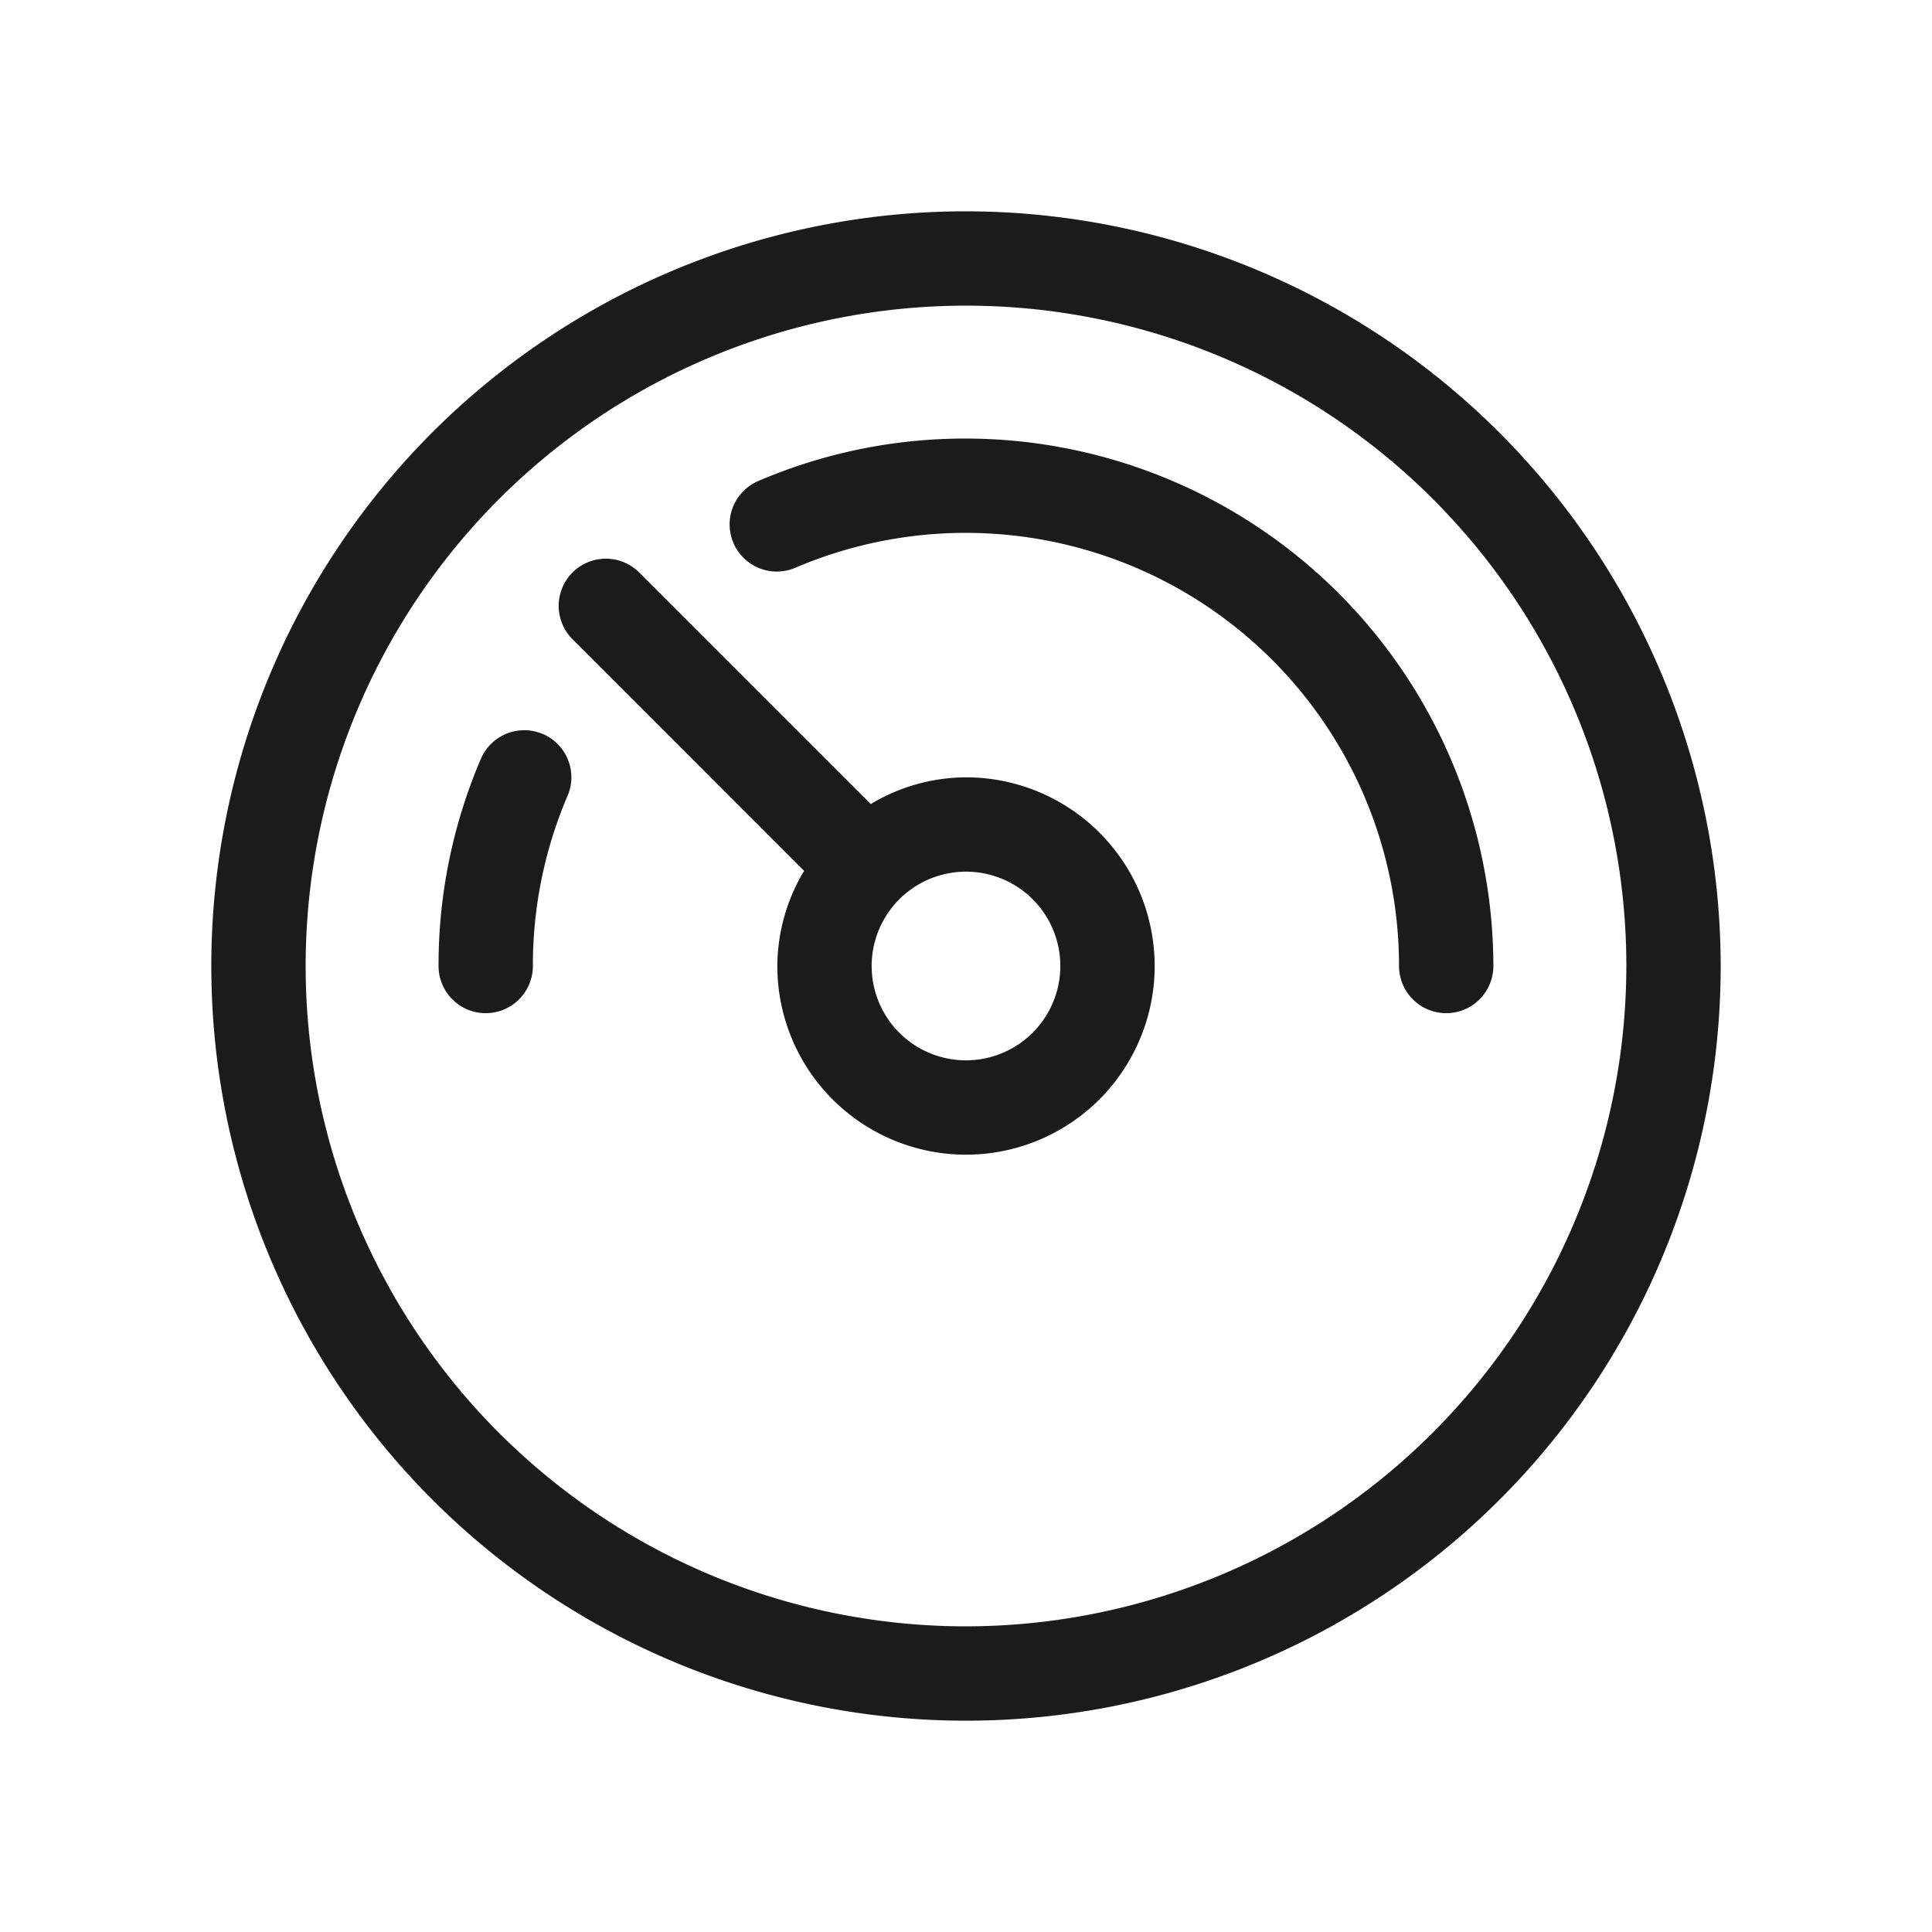 <svg id="图层_1" data-name="图层 1" xmlns="http://www.w3.org/2000/svg" viewBox="0 0 256 256"><defs><style>.cls-1{fill:#1b1b1b;fill-rule:evenodd;}</style></defs><title>hy15</title><path class="cls-1" d="M128,58.11a69.45,69.45,0,0,0-27.46,5.6,6.25,6.25,0,1,0,4.92,11.49A57.42,57.42,0,0,1,185.38,128a6.25,6.25,0,1,0,12.5,0A70,70,0,0,0,128,58.11ZM71.92,97.26a6.25,6.25,0,0,0-8.2,3.29A69.35,69.35,0,0,0,58.11,128a6.25,6.25,0,0,0,12.5,0,57,57,0,0,1,4.59-22.54,6.24,6.24,0,0,0-3.28-8.21Z"/><path class="cls-1" d="M128,28A100,100,0,1,0,228,128,100.12,100.12,0,0,0,128,28Zm0,187.5A87.5,87.5,0,1,1,215.5,128,87.6,87.6,0,0,1,128,215.5Z"/><path class="cls-1" d="M128,103a24.66,24.66,0,0,0-12.62,3.54L84.7,75.86a6.25,6.25,0,0,0-8.84,8.84l30.69,30.69A24.67,24.67,0,0,0,103,128a25,25,0,1,0,25-25Zm0,37.5A12.5,12.5,0,1,1,140.5,128,12.51,12.51,0,0,1,128,140.5Z"/></svg>